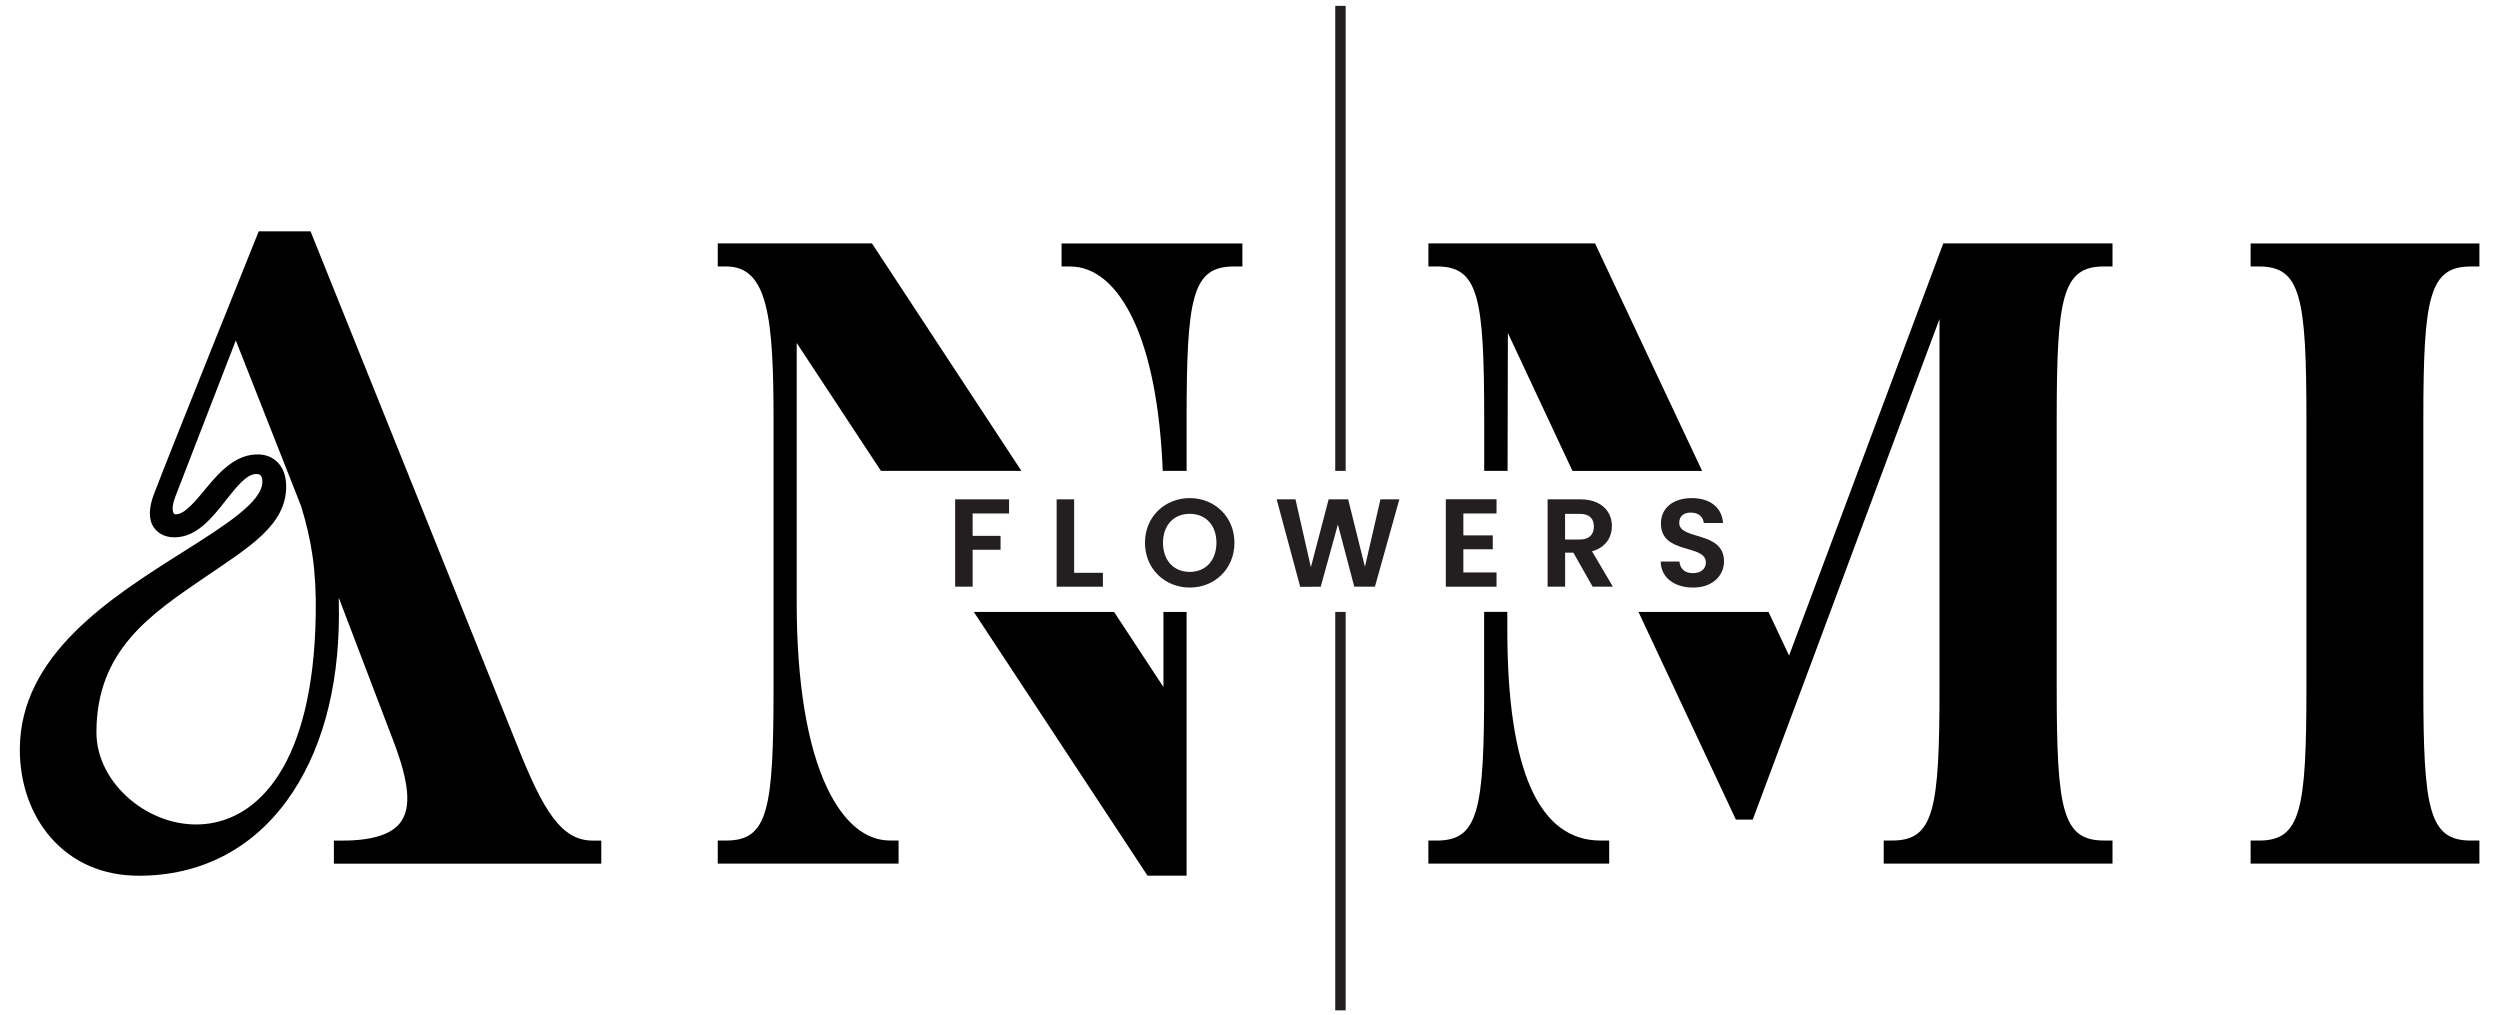 <?xml version="1.0" encoding="UTF-8"?>
<svg id="Layer_1" data-name="Layer 1" xmlns="http://www.w3.org/2000/svg" viewBox="0 0 720 292.46">
  <defs>
    <style>
      .cls-1 {
        fill: #231f20;
      }

      .cls-2 {
        stroke: #231f20;
        stroke-miterlimit: 10;
        stroke-width: 3px;
      }

      .cls-2, .cls-3 {
        fill: none;
      }
    </style>
  </defs>
  <path class="cls-3" d="M67.91,98.03l-17.45,45.09c-1.42,3.81-.46,4.94-.02,4.98,2.7.21,5.96-3.93,9.11-7.74,4.27-5.17,8.69-9.5,14.64-9.5,5,0,8.23,3.62,8.23,9.23,0,11.16-10.71,17.48-23.11,25.95-15.85,10.83-31.55,21.11-31.54,44.92.01,29.53,61.67,52.04,63.16-33.66.23-13.16-1.22-21.77-4.2-31.5l-18.82-47.77Z"/>
  <path d="M149.09,215l-59.65-148.37h-14.93s-25.42,63.18-30.16,75.64c-1.42,3.68-1.71,7.23-.07,9.6.91,1.31,2.68,2.88,5.98,2.88,6.39,0,10.85-5.66,14.78-10.65,3.08-3.9,5.98-7.59,8.79-7.59.6,0,1.73,0,1.73,2.24,0,5.77-10.59,12.46-22.84,20.2-20.94,13.23-47.01,29.69-47.01,56.93,0,9.75,3.16,18.74,8.9,25.32,6.28,7.2,15.04,11.01,25.35,11.01,17.56,0,32.29-7.46,42.62-21.57,9.83-13.44,15.03-32,15.03-53.67,0-1.65-.01-3.26-.04-4.82l15.87,41.64c4.37,11.56,5.01,18.61,2.06,22.84-2.52,3.62-8.19,5.46-16.87,5.46h-2.47v6.64h77.01v-6.64h-2.47c-9.12,0-14.24-8.73-21.62-27.08ZM90.93,177.31c-1.49,85.7-63.15,63.18-63.16,33.66-.01-23.81,15.69-34.09,31.54-44.92,12.4-8.47,23.11-14.79,23.11-25.95,0-5.61-3.23-9.23-8.23-9.23-5.96,0-10.37,4.34-14.64,9.5-3.15,3.8-6.41,7.95-9.11,7.74-.43-.03-1.4-1.16.02-4.98l17.45-45.09,18.82,47.77c2.98,9.74,4.43,18.34,4.2,31.5Z"/>
  <path d="M341.74,120.85c0-35.24,1.6-44.1,13.6-44.1h2.47v-6.64h-52.08v6.64h2.47c7.1,0,13.35,5.22,18.07,15.08,4.93,10.3,7.86,25.32,8.6,43.79h6.87v-14.77Z"/>
  <path d="M251.13,70.1h-44.42v6.64h2.47c12,0,13.6,14.91,13.6,44.1v77.13c0,35.24-1.6,44.1-13.6,44.1h-2.47v6.64h52.08v-6.64h-2.47c-7.1,0-13.35-5.22-18.07-15.08-5.75-12.02-8.8-30.47-8.8-53.34v-74.88l24.26,36.84h40.45l-43.04-65.52Z"/>
  <polygon points="335.07 197.87 320.85 176.23 280.46 176.23 330.49 252.2 341.74 252.2 341.74 176.23 335.07 176.23 335.07 197.87"/>
  <path d="M515.27,188.84l-5.94-12.61h-37.45c8.26,17.64,17,36.27,27.39,58.4l.66,1.42h4.85l.6-1.6c10.25-27.36,19.5-52.2,28.44-76.22l.25-.67c8.4-22.56,16.35-43.91,24.51-65.69v106.1c0,35.24-1.6,44.1-13.6,44.1h-2.47v6.64h65.89v-6.64h-2.47c-12,0-13.6-8.87-13.6-44.1v-77.13c0-35.24,1.6-44.1,13.6-44.1h2.47v-6.64h-48.73l-44.43,118.74Z"/>
  <path d="M434.27,95.9c6.73,14.36,12.78,27.3,18.6,39.72h37.34l-30.84-65.52h-47.99v6.64h2.47c12,0,13.6,8.87,13.6,44.1v14.77h6.73l.09-39.72Z"/>
  <path d="M427.44,197.98c0,35.24-1.6,44.1-13.6,44.1h-2.47v6.64h52.08v-6.64h-2.47c-17.83,0-26.87-20.39-26.87-60.61v-5.25h-6.68v21.75Z"/>
  <path d="M711.6,76.75h2.47v-6.64h-65.89v6.64h2.47c12,0,13.6,8.87,13.6,44.1v77.13c0,35.24-1.6,44.1-13.6,44.1h-2.47v6.64h65.89v-6.64h-2.47c-12,0-13.68-8.87-13.68-44.1v-77.13c0-35.24,1.68-44.1,13.68-44.1Z"/>
  <g>
    <path class="cls-1" d="M275.08,143.81h15.53v4.07h-10.49v6.45h8.04v4h-8.04v10.63h-5.04v-25.16Z"/>
    <path class="cls-1" d="M309.35,143.81v21.16h8.29v4h-13.33v-25.16h5.04Z"/>
    <path class="cls-1" d="M342.65,169.22c-7.1,0-12.9-5.33-12.9-12.9s5.8-12.87,12.9-12.87,12.87,5.33,12.87,12.87-5.73,12.9-12.87,12.9ZM342.65,164.71c4.54,0,7.68-3.28,7.68-8.4s-3.14-8.33-7.68-8.33-7.71,3.21-7.71,8.33,3.14,8.4,7.71,8.4Z"/>
    <path class="cls-1" d="M367.69,143.81h5.41l4.43,19.54,5.12-19.54h5.62l4.83,19.43,4.47-19.43h5.44l-7.03,25.16h-5.95l-4.72-17.91-4.94,17.91-5.91.04-6.78-25.19Z"/>
    <path class="cls-1" d="M431,147.88h-9.55v6.31h8.47v4h-8.47v6.67h9.55v4.11h-14.6v-25.19h14.6v4.11Z"/>
    <path class="cls-1" d="M455.15,143.81c6.05,0,9.08,3.5,9.08,7.71,0,3.06-1.69,6.16-5.73,7.25l6.02,10.2h-5.84l-5.55-9.8h-2.38v9.8h-5.04v-25.16h9.44ZM454.96,147.99h-4.22v7.39h4.22c2.81,0,4.07-1.48,4.07-3.75s-1.26-3.64-4.07-3.64Z"/>
    <path class="cls-1" d="M487.61,169.22c-5.23,0-9.26-2.74-9.33-7.5h5.41c.14,2.02,1.48,3.35,3.82,3.35s3.78-1.26,3.78-3.06c0-5.44-12.97-2.16-12.94-11.28,0-4.54,3.68-7.28,8.87-7.28s8.69,2.63,9.01,7.17h-5.55c-.11-1.66-1.44-2.96-3.6-2.99-1.98-.07-3.46.9-3.46,2.96,0,5.05,12.9,2.23,12.9,11.1,0,3.96-3.17,7.53-8.9,7.53Z"/>
  </g>
  <g>
    <line class="cls-2" x1="386.05" y1="1.69" x2="386.05" y2="135.62"/>
    <line class="cls-2" x1="386.05" y1="176.23" x2="386.05" y2="290.98"/>
  </g>
</svg>